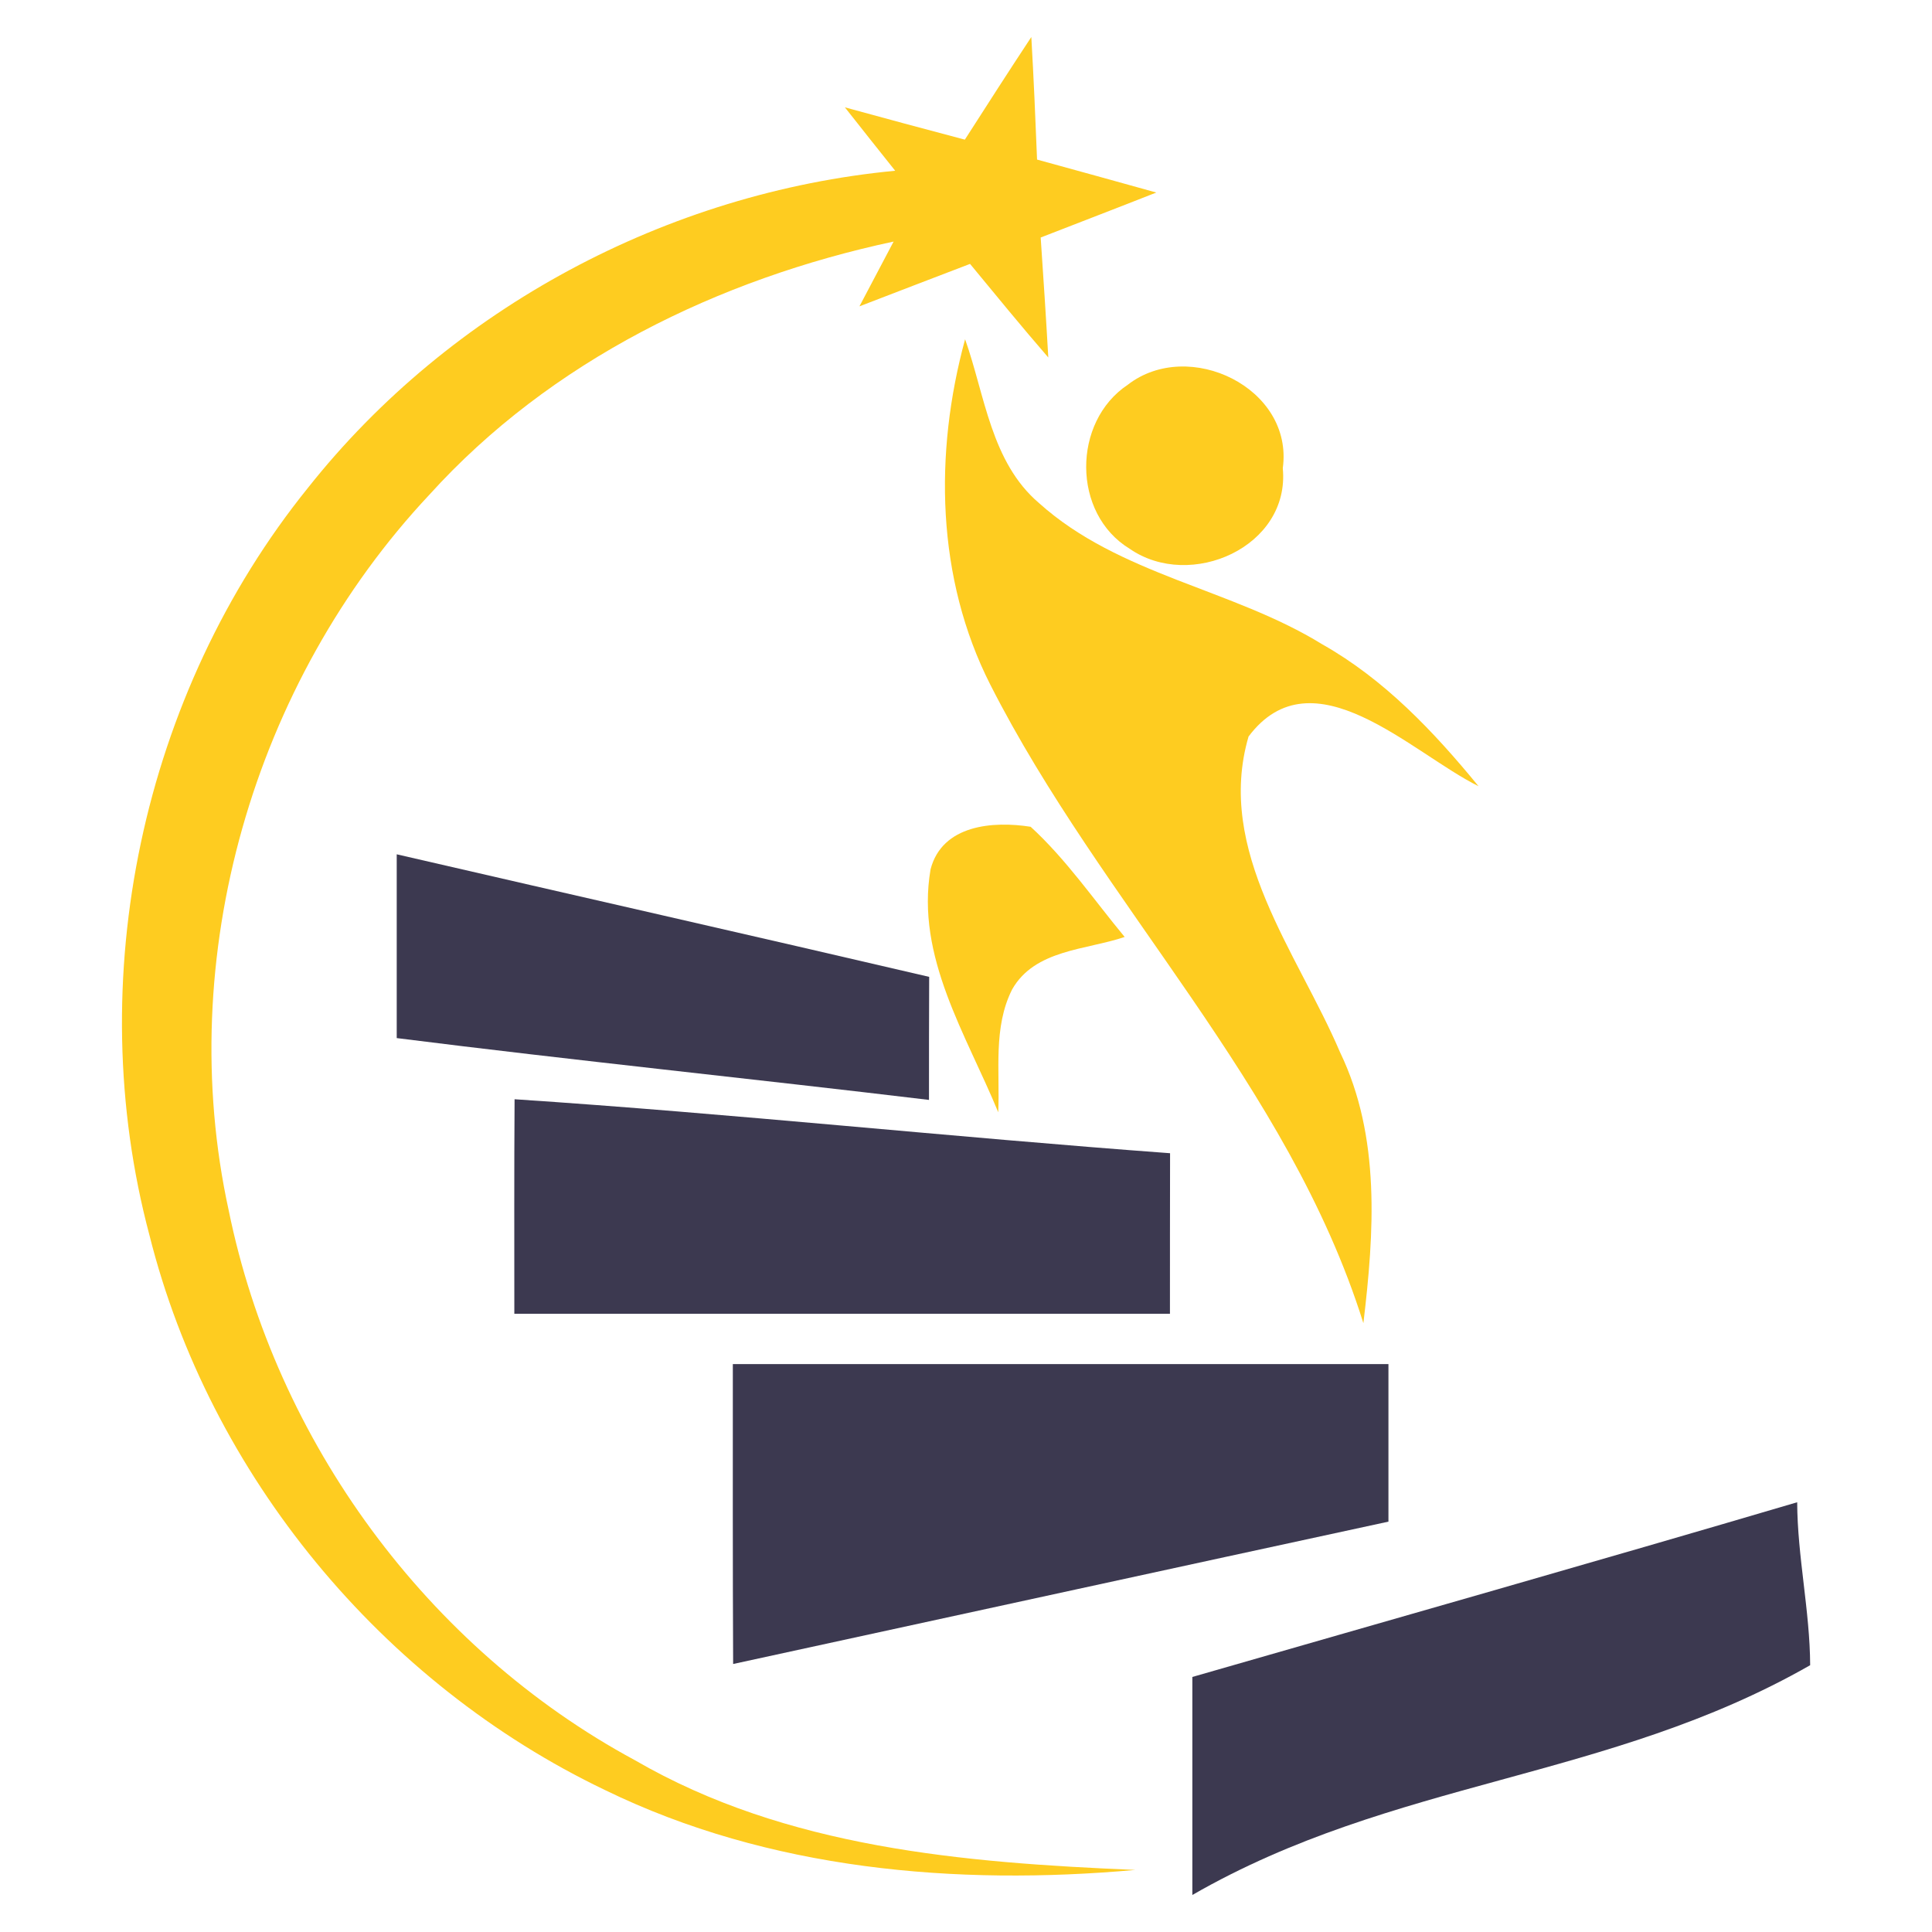 <?xml version="1.0" encoding="utf-8"?>
<!-- Generator: Adobe Illustrator 16.0.0, SVG Export Plug-In . SVG Version: 6.00 Build 0)  -->
<!DOCTYPE svg PUBLIC "-//W3C//DTD SVG 1.1//EN" "http://www.w3.org/Graphics/SVG/1.1/DTD/svg11.dtd">
<svg version="1.1" id="Calque_1" xmlns="http://www.w3.org/2000/svg" xmlns:xlink="http://www.w3.org/1999/xlink" x="0px" y="0px"
	 width="32px" height="32px" viewBox="53.313 -8.671 32 32" enable-background="new 53.313 -8.671 32 32" xml:space="preserve">
<g>
	<path fill="#FECC20" d="M69.294-6.358c0.364-0.568,0.728-1.135,1.101-1.7c0.039,0.675,0.068,1.352,0.095,2.03
		c0.658,0.182,1.314,0.36,1.975,0.546c-0.638,0.252-1.279,0.497-1.915,0.745c0.045,0.665,0.089,1.326,0.126,1.987
		c-0.441-0.509-0.866-1.029-1.296-1.55c-0.611,0.234-1.226,0.469-1.832,0.703c0.141-0.268,0.425-0.806,0.566-1.073
		c-2.896,0.619-5.684,1.976-7.69,4.194c-2.918,3.11-4.236,7.674-3.323,11.853c0.78,3.824,3.288,7.25,6.727,9.106
		c2.51,1.458,5.454,1.698,8.29,1.818c-2.971,0.266-6.07,0-8.784-1.323c-3.692-1.767-6.547-5.213-7.545-9.188
		c-1.129-4.235-0.127-8.973,2.628-12.385c2.357-2.973,5.949-4.888,9.723-5.248c-0.279-0.349-0.558-0.701-0.833-1.05
		C67.965-6.712,68.63-6.534,69.294-6.358"/>
	<path fill="#FECC20" d="M69.717,2.672c-0.898-1.766-0.933-3.838-0.419-5.724c0.329,0.925,0.427,2.035,1.225,2.714
		c1.329,1.195,3.199,1.418,4.691,2.339c1.028,0.58,1.849,1.448,2.588,2.35c-1.11-0.55-2.747-2.238-3.809-0.823
		c-0.553,1.894,0.811,3.578,1.515,5.229c0.676,1.401,0.565,2.993,0.387,4.488C74.652,9.281,71.569,6.317,69.717,2.672"/>
	<path fill="#FECC20" d="M71.992-2.298c1.009-0.783,2.751,0.051,2.568,1.382c0.125,1.302-1.529,2.032-2.535,1.335
		C71.065-0.164,71.072-1.686,71.992-2.298"/>
	<path fill="#FECC20" d="M68.726,5.728c0.192-0.739,1.036-0.803,1.658-0.705c0.592,0.543,1.047,1.21,1.557,1.825
		c-0.639,0.217-1.488,0.206-1.864,0.869c-0.318,0.63-0.2,1.358-0.23,2.035C69.321,8.471,68.477,7.176,68.726,5.728"/>
	<path fill="#3C3950" d="M59.884,5.479c2.938,0.679,5.881,1.344,8.819,2.03C68.7,8.184,68.7,8.863,68.7,9.547
		c-2.936-0.352-5.883-0.654-8.816-1.024V5.479z"/>
	<path fill="#3C3950" d="M61.836,9.536c3.624,0.24,7.235,0.627,10.857,0.894c-0.002,0.889-0.002,1.771-0.002,2.659H61.832
		C61.832,11.903,61.828,10.721,61.836,9.536"/>
	<path fill="#3C3950" d="M65.451,13.923H76.31v2.609c-3.618,0.782-7.234,1.572-10.854,2.358
		C65.448,17.234,65.451,15.579,65.451,13.923"/>
	<path fill="#3C3950" d="M73.061,19.105c3.34-0.962,6.687-1.911,10.019-2.894c0.004,0.902,0.211,1.8,0.215,2.699
		c-3.35,1.914-6.892,1.882-10.233,3.806V19.105z"/>
</g>
</svg>
